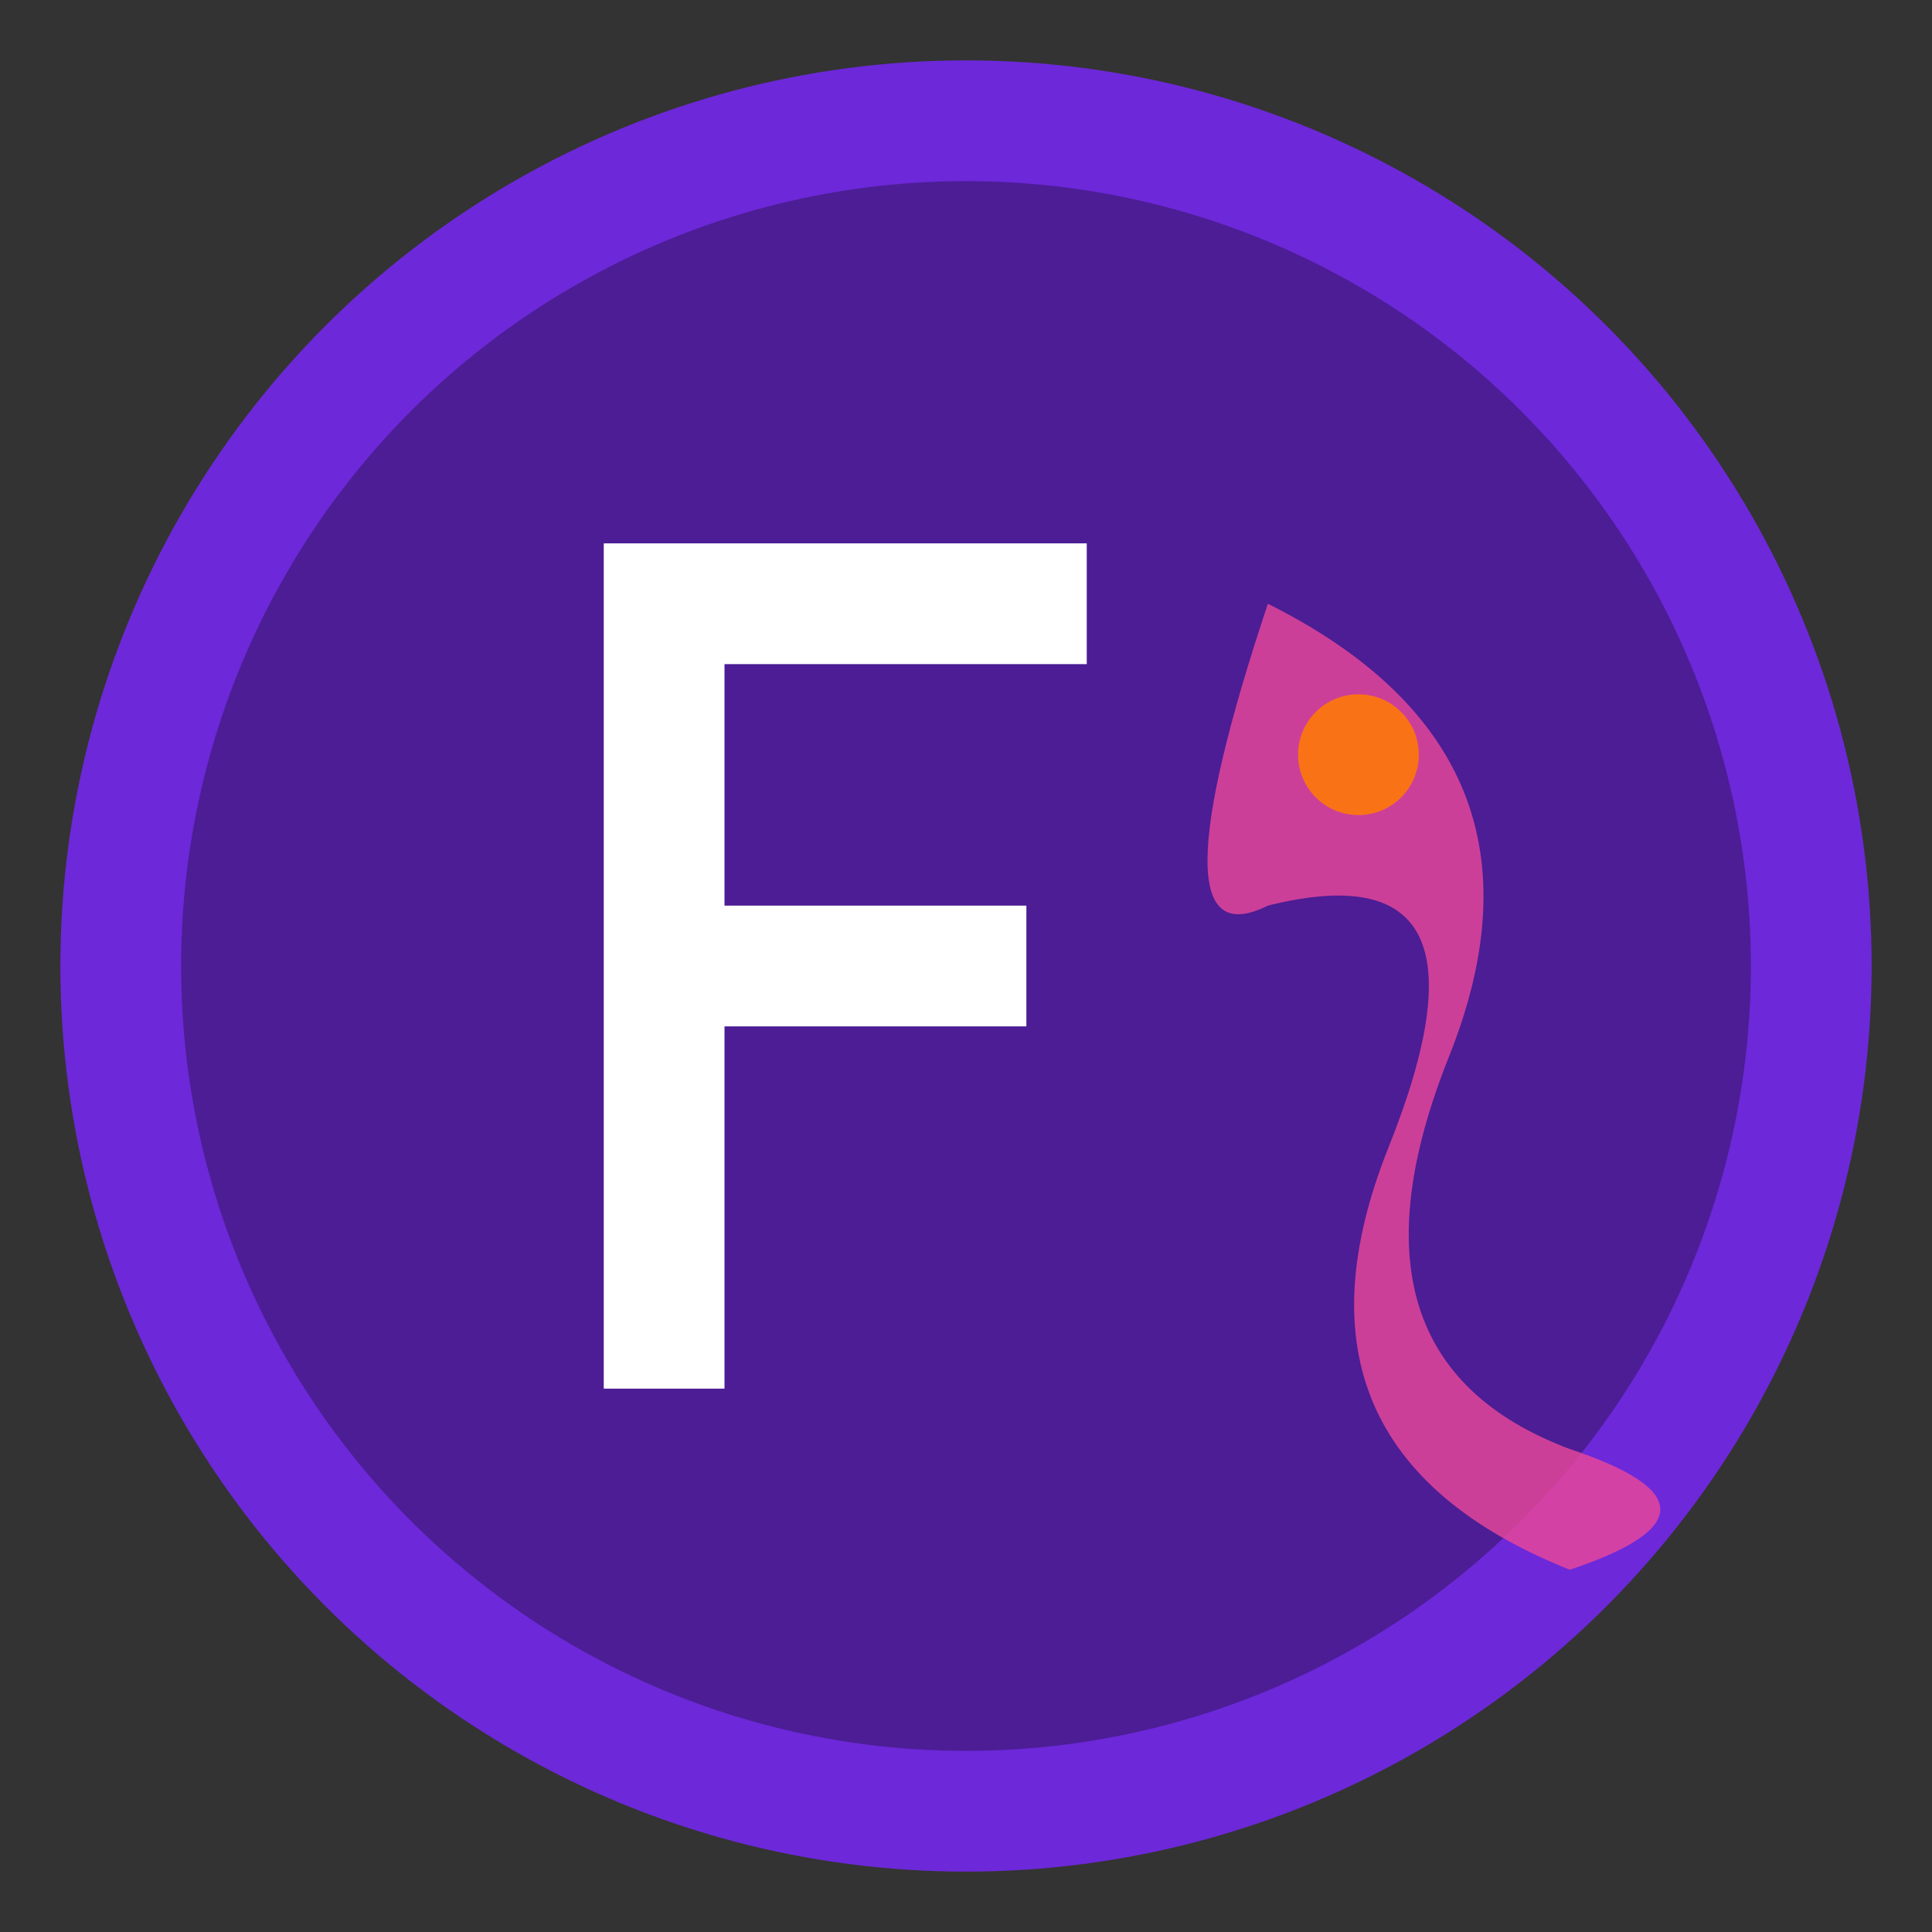 <svg xmlns="http://www.w3.org/2000/svg" viewBox="0 0 64 64" width="64" height="64">
    <rect x="0" y="0" width="64" height="64" fill="#333333" stroke="none"/>
    <!-- Background circle -->
    <circle cx="32" cy="32" r="30" fill="#6d28d9"/>
    
    <!-- Inner circle for contrast -->
    <circle cx="32" cy="32" r="26" fill="#4c1d95"/>
    
    <!-- Letter 'F' stylized -->
    <path d="M20 18 h16 v4 h-12 v8 h10 v4 h-10 v12 h-4 Z" fill="#ffffff"/>
    
    <!-- Dynamic swoosh element -->
    <path d="M42 20 Q52 25 48 35 Q44 45 52 48 Q58 50 52 52 Q42 48 46 38 Q50 28 42 30 Q38 32 42 20 Z" fill="#ec4899" opacity="0.8"/>
    
    <!-- Small accent dot -->
    <circle cx="45" cy="25" r="2" fill="#f97316"/>
</svg>
